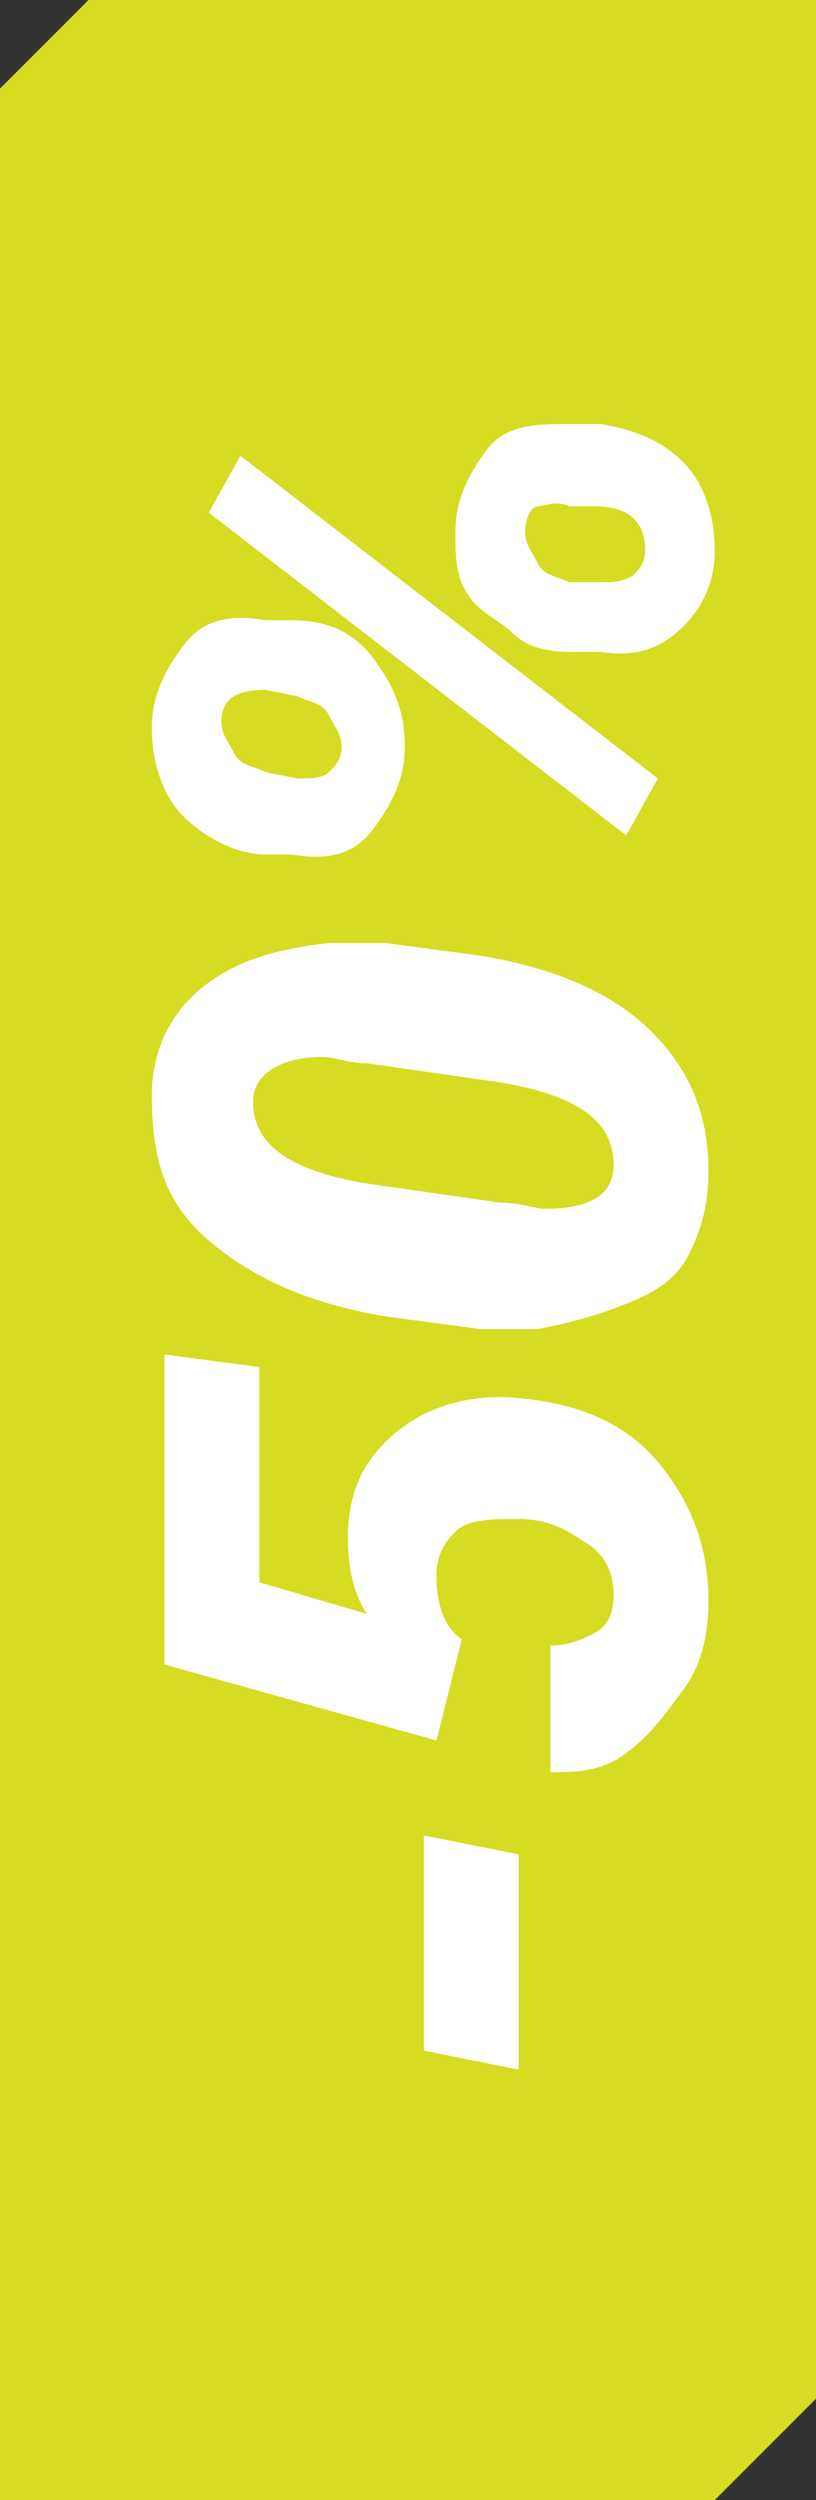 <?xml version="1.0" encoding="utf-8"?>
<!-- Generator: Adobe Illustrator 28.0.0, SVG Export Plug-In . SVG Version: 6.00 Build 0)  -->
<svg version="1.1" id="Layer_1" xmlns="http://www.w3.org/2000/svg" xmlns:xlink="http://www.w3.org/1999/xlink" x="0px" y="0px"
	 viewBox="0 0 12.9 39.5" style="enable-background:new 0 0 12.9 39.5;" xml:space="preserve">
<rect x="0" y="0" width="12.9" height="39.5" fill="#333333" stroke="none"/>
<style type="text/css">
	.st0{fill:#D5DC21;}
	.st1{enable-background:new    ;}
	.st2{fill:#FFFFFF;}
</style>
<polygon class="st0" points="0,1.4 0,39.5 11.3,39.5 12.9,37.9 12.9,0 1.4,0 "/>
<g class="st1">
	<path class="st2" d="M8.2,29.3v3.4l-1.5-0.3v-3.4L8.2,29.3z"/>
	<path class="st2" d="M6.9,27.5l-4.3-1.2v-4.9l1.5,0.2V25l1.7,0.5c-0.2-0.3-0.3-0.7-0.3-1.2c0-0.8,0.3-1.3,0.8-1.7s1.2-0.6,2-0.5
		c0.9,0.1,1.6,0.4,2.1,1s0.8,1.3,0.8,2.2c0,0.5-0.1,1-0.4,1.4s-0.5,0.7-0.9,1S9.1,28,8.7,28V26c0.3,0,0.5-0.1,0.7-0.2
		s0.3-0.3,0.3-0.6c0-0.3-0.1-0.6-0.4-0.8S8.7,24,8.2,24c-0.4,0-0.8,0-1,0.2s-0.3,0.4-0.3,0.7c0,0.4,0.1,0.8,0.4,1L6.9,27.5z"/>
	<path class="st2" d="M11.2,18.5c0,0.5-0.1,0.9-0.3,1.3s-0.5,0.6-1,0.8S9,20.9,8.5,21c-0.3,0-0.6,0-0.9,0l-1.5-0.2
		c-1.2-0.2-2.1-0.6-2.8-1.2s-0.9-1.3-0.9-2.3c0-0.7,0.3-1.3,0.8-1.7s1.1-0.6,2-0.7c0.3,0,0.6,0,0.9,0l1.5,0.2
		c1.2,0.2,2.1,0.6,2.7,1.2S11.2,17.6,11.2,18.5z M5.8,16.8c-0.3,0-0.5-0.1-0.7-0.1C4.4,16.7,4,17,4,17.4c0,0.7,0.6,1.1,1.8,1.3
		L7.9,19c0.3,0,0.6,0.1,0.7,0.1c0.7,0,1.1-0.2,1.1-0.7c0-0.7-0.6-1.1-1.8-1.3L5.8,16.8z"/>
	<path class="st2" d="M2.4,11.5c0-0.5,0.2-0.9,0.5-1.3s0.7-0.5,1.3-0.4l0.4,0c0.6,0,1,0.2,1.3,0.6s0.5,0.8,0.5,1.4
		c0,0.5-0.2,0.9-0.5,1.3s-0.7,0.5-1.3,0.4l-0.4,0c-0.5,0-1-0.3-1.3-0.6S2.4,12.1,2.4,11.5z M10.4,12.3l-0.5,0.9L3.3,8.1l0.5-0.9
		L10.4,12.3z M4.7,12.3c0.2,0,0.4,0,0.5-0.1s0.2-0.2,0.2-0.4c0-0.2-0.1-0.3-0.2-0.5s-0.3-0.2-0.5-0.3l-0.5-0.1
		c-0.4,0-0.7,0.1-0.7,0.5c0,0.2,0.1,0.3,0.2,0.5s0.3,0.2,0.5,0.3L4.7,12.3z M7.2,8.4c0-0.5,0.2-0.9,0.5-1.3S8.5,6.7,9,6.7l0.5,0
		c0.6,0.1,1,0.3,1.3,0.6s0.5,0.8,0.5,1.4c0,0.5-0.2,0.9-0.5,1.2s-0.7,0.5-1.3,0.4l-0.5,0c-0.4,0-0.7-0.1-0.9-0.3S7.6,9.7,7.4,9.4
		S7.2,8.8,7.2,8.4z M9.5,9.2c0.2,0,0.3,0,0.5-0.1c0.1-0.1,0.2-0.2,0.2-0.4c0-0.4-0.2-0.7-0.8-0.7L9,8C8.8,7.9,8.6,8,8.5,8
		S8.3,8.2,8.3,8.4c0,0.2,0.1,0.3,0.2,0.5S8.8,9.1,9,9.2L9.5,9.2z"/>
</g>
</svg>
